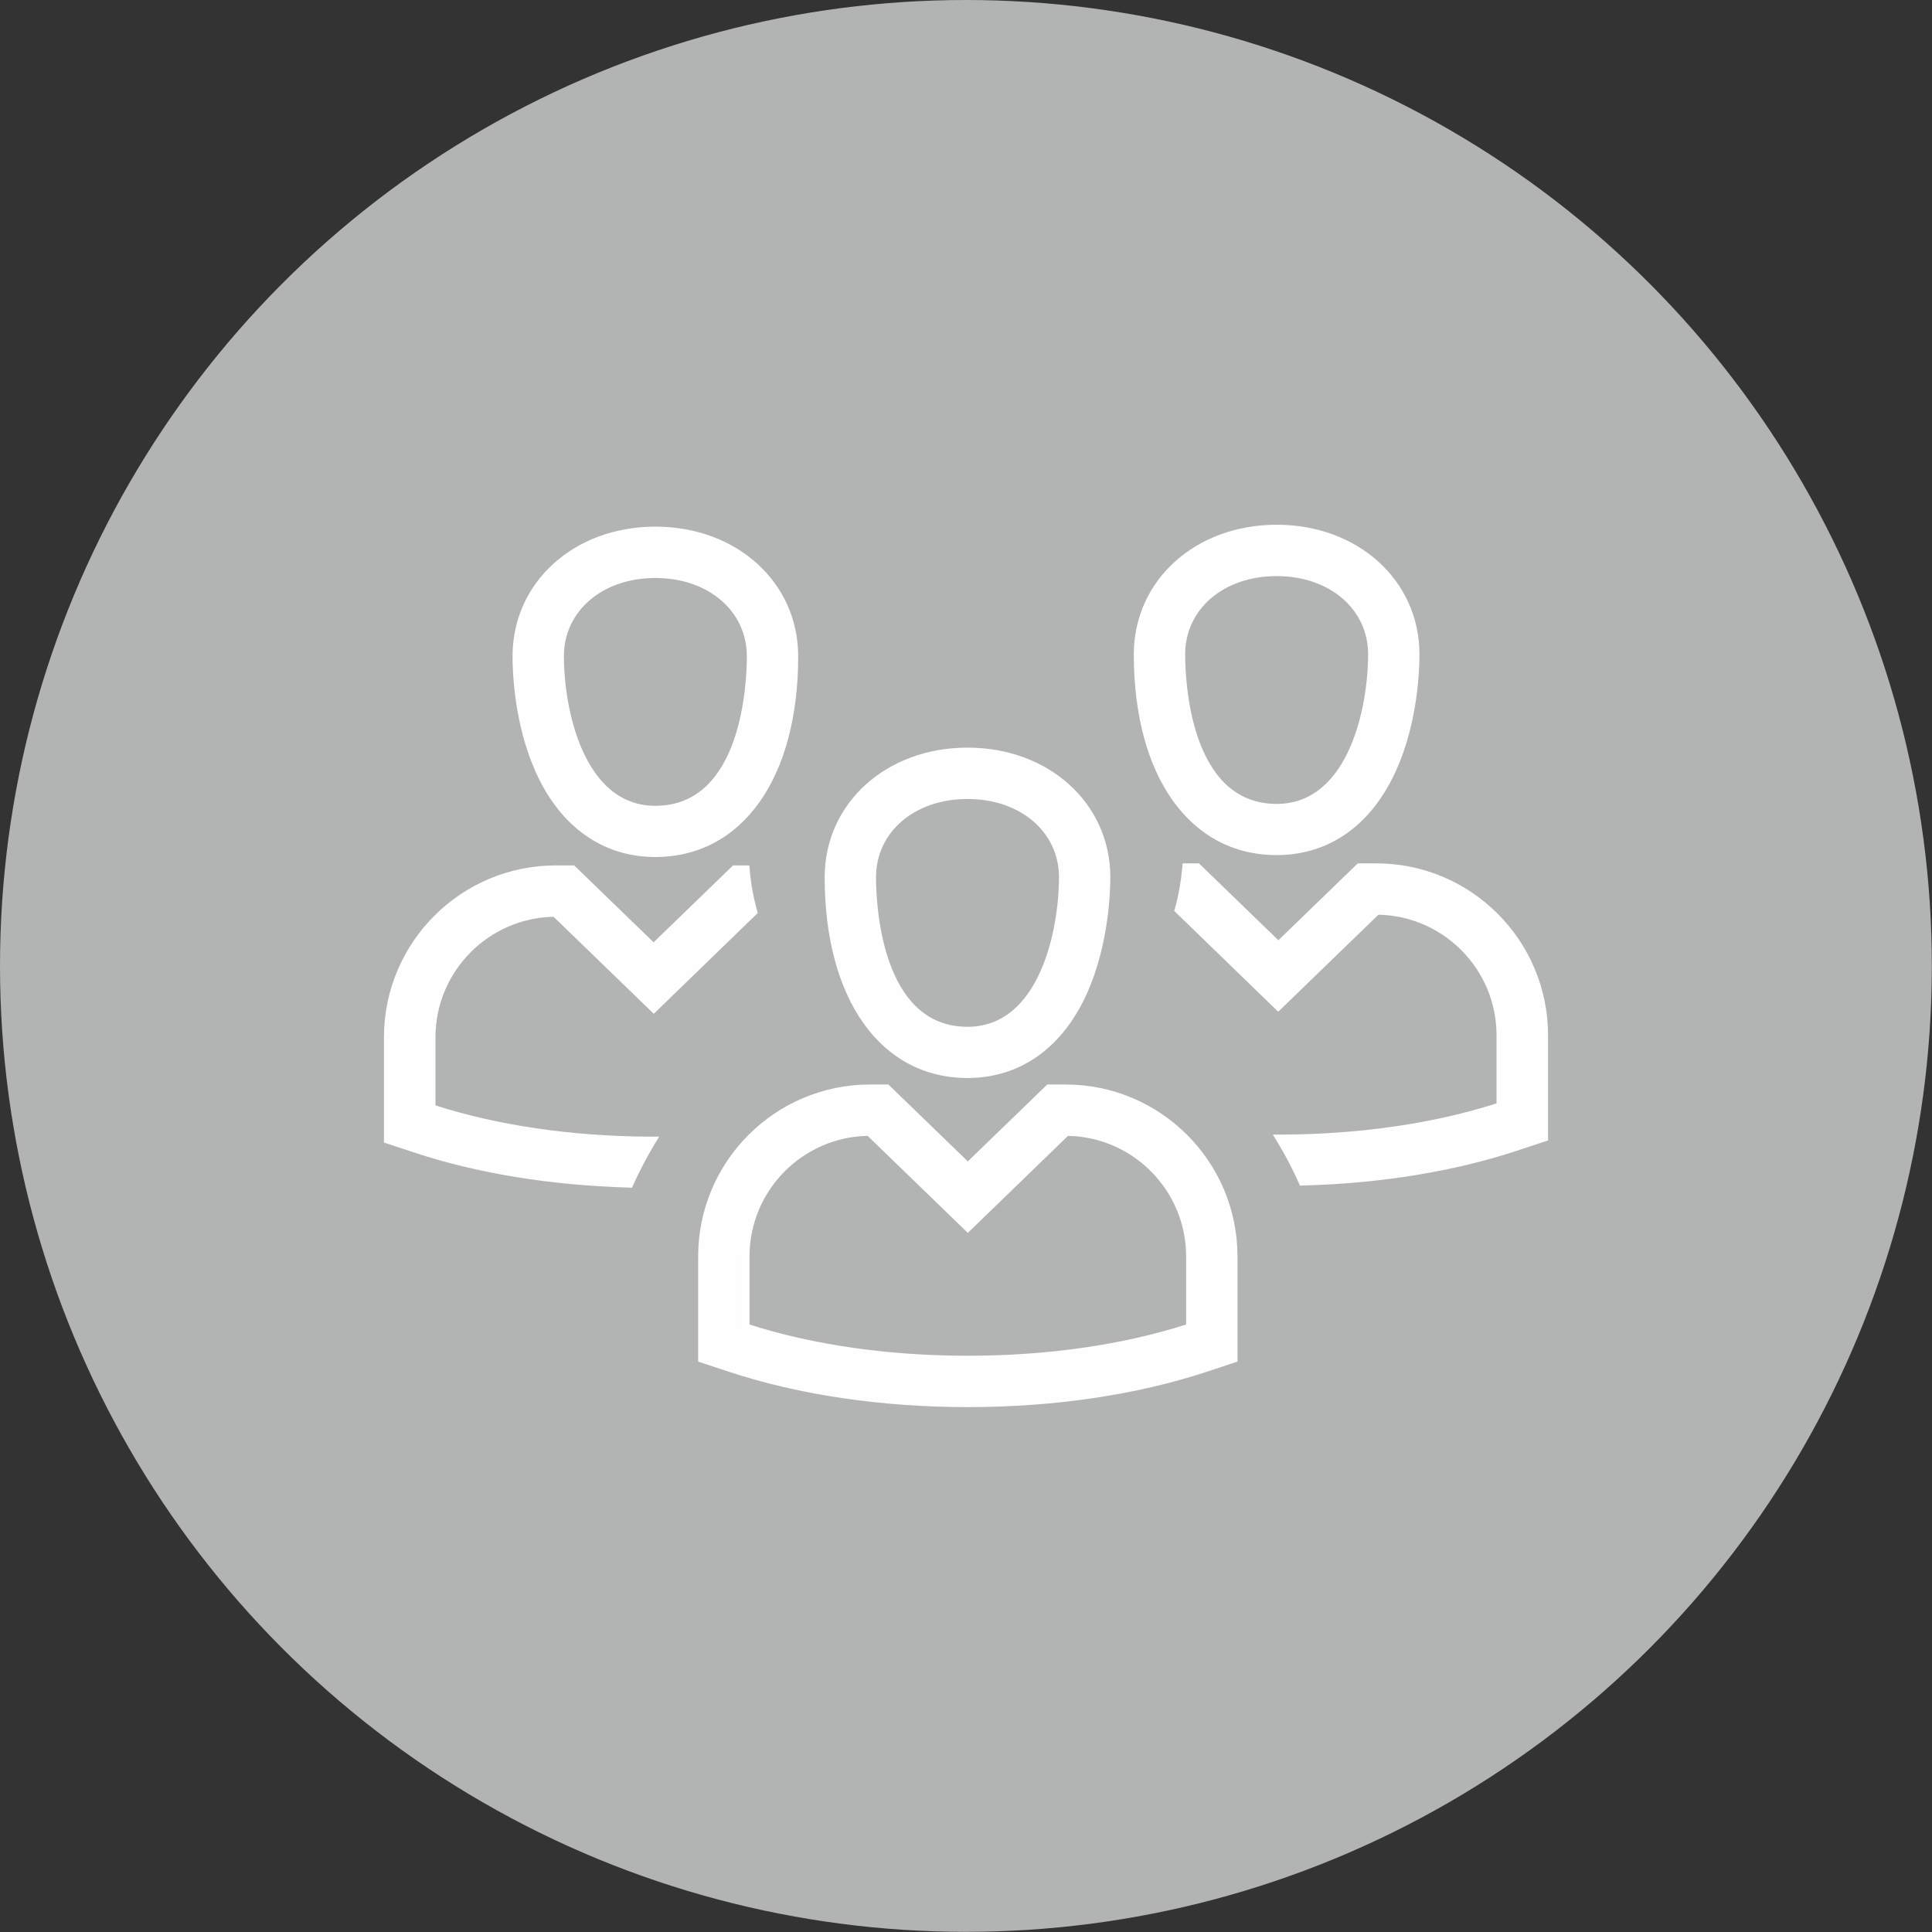 <?xml version="1.0" encoding="UTF-8"?>
<!DOCTYPE svg PUBLIC "-//W3C//DTD SVG 1.1//EN" "http://www.w3.org/Graphics/SVG/1.1/DTD/svg11.dtd">
<!-- Creator: CorelDRAW -->
<svg xmlns="http://www.w3.org/2000/svg" xml:space="preserve" width="15mm" height="15mm" version="1.1" style="shape-rendering:geometricPrecision; text-rendering:geometricPrecision; image-rendering:optimizeQuality; fill-rule:evenodd; clip-rule:evenodd"
viewBox="0 0 121.87 121.87"
 xmlns:xlink="http://www.w3.org/1999/xlink"
 xmlns:xodm="http://www.corel.com/coreldraw/odm/2003">
 <rect x="0" y="0" width="121.87" height="121.87" fill="#333333" stroke="none"/>
 <defs>
  <style type="text/css">
   <![CDATA[
    .fil0 {fill:#B2B3B3}
    .fil2 {fill:#FEFEFE;fill-rule:nonzero}
    .fil1 {fill:#FEFEFE;fill-rule:nonzero}
   ]]>
  </style>
 </defs>
 <g id="Ebene_x0020_1">
  <circle class="fil0" cx="60.93" cy="60.93" r="60.93"/>
  <path class="fil1" d="M67.22 68.79l-1.01 0 -0.72 0.7 -4.43 4.3 -4.43 -4.3 -0.73 -0.7 -1.01 0c-5.77,0 -10.46,4.69 -10.46,10.46l0 4.57 0 1.8 1.71 0.56c4.36,1.44 9.52,2.2 14.92,2.2 5.4,0 10.56,-0.76 14.92,-2.2l1.71 -0.56 0 -1.8 0 -4.57c0,-5.77 -4.69,-10.46 -10.46,-10.46zm0 2.49c4.38,0 7.97,3.59 7.97,7.97l0 4.57c-3.95,1.3 -8.84,2.08 -14.14,2.08 -5.3,0 -10.19,-0.77 -14.14,-2.08l0 -4.57c0,-4.38 3.59,-7.97 7.97,-7.97l6.17 5.98 6.17 -5.98z"/>
  <path class="fil1" d="M47.28 83.55c4.02,1.29 8.78,1.97 13.77,1.97 4.99,0 9.74,-0.68 13.77,-1.97l0 -4.3c0,-4.14 -3.33,-7.52 -7.45,-7.6l-6.32 6.12 -6.32 -6.12c-4.12,0.08 -7.45,3.46 -7.45,7.6l0 4.3zm13.77 2.72c-5.18,0 -10.11,-0.72 -14.26,-2.09l-0.26 -0.08 0 -4.84c0,-4.6 3.74,-8.34 8.35,-8.34l0.15 0 6.02 5.83 6.01 -5.83 0.15 0c4.6,0 8.35,3.74 8.35,8.34l0 4.84 -0.26 0.08c-4.15,1.37 -9.08,2.09 -14.26,2.09zm-16.26 -0.92l1.46 0.48c4.33,1.43 9.44,2.18 14.8,2.18 5.36,0 10.48,-0.75 14.8,-2.18l1.45 -0.48 0 -6.1c0,-5.56 -4.53,-10.09 -10.09,-10.09l-0.86 0 -5.31 5.15 -5.31 -5.15 -0.86 0c-5.56,0 -10.09,4.53 -10.09,10.09l0 6.1zm16.26 3.41c-5.44,0 -10.64,-0.77 -15.04,-2.22l-1.97 -0.65 0 -6.64c0,-5.98 4.86,-10.84 10.84,-10.84l1.16 0 5.01 4.85 5.01 -4.85 1.16 0c5.98,0 10.84,4.86 10.84,10.84l0 6.64 -1.97 0.65c-4.4,1.45 -9.6,2.22 -15.04,2.22z"/>
  <path class="fil1" d="M61.03 47.53c-4.92,0 -8.64,3.36 -8.64,7.81 0,7.47 3.39,12.29 8.64,12.29 3.17,0 5.73,-1.84 7.22,-5.17 1.32,-2.95 1.42,-6.2 1.42,-7.12 0,-4.45 -3.71,-7.81 -8.64,-7.81zm0 2.49c3.39,0 6.15,2.1 6.15,5.31 0,3.21 -1.16,9.8 -6.15,9.8 -5.23,0 -6.15,-6.59 -6.15,-9.8 0,-3.21 2.75,-5.31 6.15,-5.31z"/>
  <path class="fil1" d="M61.03 50.4c-3.34,0 -5.77,2.08 -5.77,4.94 0,1.57 0.28,9.43 5.77,9.43 4.57,0 5.77,-6.17 5.77,-9.43 0,-2.86 -2.43,-4.94 -5.77,-4.94zm0 15.11c-2.41,0 -4.27,-1.36 -5.38,-3.92 -1.03,-2.39 -1.14,-5.17 -1.14,-6.25 0,-3.3 2.74,-5.69 6.52,-5.69 3.78,0 6.52,2.39 6.52,5.69 0,0.82 -0.09,3.68 -1.24,6.26 -1.14,2.56 -2.97,3.92 -5.28,3.92zm0 -17.61c-4.71,0 -8.26,3.2 -8.26,7.43 0,7.24 3.24,11.92 8.26,11.92 3.01,0 5.45,-1.76 6.88,-4.95 1.29,-2.89 1.39,-6.06 1.39,-6.97 0,-4.24 -3.55,-7.43 -8.26,-7.43zm0 20.1c-5.47,0 -9.01,-4.97 -9.01,-12.66 0,-4.66 3.87,-8.18 9.01,-8.18 5.14,0 9.01,3.52 9.01,8.18 0,0.94 -0.11,4.25 -1.45,7.27 -1.55,3.48 -4.23,5.39 -7.56,5.39z"/>
  <path class="fil1" d="M80.53 33.47c-4.92,0 -8.64,3.36 -8.64,7.81 0,7.47 3.39,12.29 8.64,12.29 3.17,0 5.73,-1.84 7.22,-5.17 1.32,-2.96 1.42,-6.2 1.42,-7.12 0,-4.45 -3.71,-7.81 -8.64,-7.81zm0 2.49c3.39,0 6.15,2.1 6.15,5.31 0,3.21 -1.16,9.8 -6.15,9.8 -5.23,0 -6.15,-6.59 -6.15,-9.8 0,-3.21 2.75,-5.31 6.15,-5.31z"/>
  <path class="fil1" d="M80.53 36.34c-3.34,0 -5.77,2.08 -5.77,4.94 0,1.57 0.28,9.43 5.77,9.43 4.57,0 5.77,-6.17 5.77,-9.43 0,-2.86 -2.43,-4.94 -5.77,-4.94zm0 15.11c-2.41,0 -4.27,-1.36 -5.38,-3.92 -1.03,-2.39 -1.14,-5.17 -1.14,-6.25 0,-3.3 2.74,-5.69 6.52,-5.69 3.78,0 6.52,2.39 6.52,5.69 0,0.82 -0.09,3.68 -1.24,6.25 -1.14,2.56 -2.97,3.92 -5.28,3.92zm0 -17.61c-4.71,0 -8.26,3.2 -8.26,7.43 0,7.24 3.24,11.92 8.26,11.92 3.01,0 5.45,-1.76 6.88,-4.95 1.29,-2.89 1.39,-6.06 1.39,-6.97 0,-4.24 -3.55,-7.43 -8.26,-7.43zm0 20.1c-5.47,0 -9.01,-4.97 -9.01,-12.66 0,-4.66 3.87,-8.18 9.01,-8.18 5.14,0 9.01,3.52 9.01,8.18 0,0.94 -0.1,4.25 -1.45,7.27 -1.55,3.48 -4.23,5.39 -7.56,5.39z"/>
  <path class="fil2" d="M86.82 54.84l-1.01 0 -0.73 0.7 -4.43 4.3 -4.43 -4.3 -0.72 -0.7 -0.54 0c-0.08,0.87 -0.23,1.72 -0.45,2.52l6.14 5.95 6.17 -5.98c4.38,0 7.97,3.59 7.97,7.97l0 4.57c-3.87,1.28 -8.65,2.04 -13.83,2.07 0.48,0.8 0.91,1.62 1.29,2.47 4.82,-0.13 9.4,-0.87 13.33,-2.17l1.71 -0.56 0 -1.8 0 -4.57c0,-5.77 -4.69,-10.46 -10.46,-10.46z"/>
  <path class="fil2" d="M81.6 72.31c0.32,0.57 0.61,1.14 0.88,1.72 4.69,-0.15 9.17,-0.89 12.97,-2.15l1.46 -0.48 0 -6.1c0,-5.56 -4.53,-10.09 -10.09,-10.09l-0.86 0 -5.31 5.15 -5.31 -5.15 -0.05 0c-0.08,0.69 -0.2,1.37 -0.37,2.03l5.72 5.55 6.02 -5.83 0.15 0c4.6,0 8.35,3.74 8.35,8.35l0 4.84 -0.26 0.08c-3.88,1.28 -8.47,2 -13.31,2.08zm0.4 2.48l-0.1 -0.23c-0.37,-0.82 -0.79,-1.64 -1.27,-2.43l-0.34 -0.56 0.65 -0c4.89,-0.03 9.54,-0.71 13.46,-1.97l0 -4.3c0,-4.14 -3.33,-7.52 -7.45,-7.6l-6.32 6.12 -6.56 -6.36 0.06 -0.21c0.22,-0.8 0.36,-1.62 0.44,-2.45l0.03 -0.34 1.03 0 5.01 4.85 5.01 -4.85 1.16 0c5.98,0 10.84,4.86 10.84,10.84l0 6.64 -1.97 0.65c-3.93,1.3 -8.58,2.06 -13.44,2.19l-0.25 0.01z"/>
  <path class="fil1" d="M41.34 33.6c-4.92,0 -8.64,3.36 -8.64,7.81 0,0.92 0.1,4.16 1.42,7.12 1.49,3.34 4.05,5.17 7.22,5.17 5.25,0 8.64,-4.82 8.64,-12.29 0,-4.45 -3.71,-7.81 -8.64,-7.81zm0 2.49c3.39,0 6.15,2.1 6.15,5.31 0,3.21 -0.91,9.8 -6.15,9.8 -4.98,0 -6.15,-6.59 -6.15,-9.8 0,-3.21 2.75,-5.31 6.15,-5.31z"/>
  <path class="fil1" d="M41.34 36.46c-3.34,0 -5.77,2.08 -5.77,4.94 0,3.26 1.21,9.43 5.77,9.43 5.49,0 5.77,-7.85 5.77,-9.43 0,-2.86 -2.43,-4.94 -5.77,-4.94zm0 15.11c-2.31,0 -4.14,-1.35 -5.28,-3.92 -1.15,-2.57 -1.24,-5.44 -1.24,-6.26 0,-3.3 2.74,-5.69 6.52,-5.69 3.78,0 6.52,2.39 6.52,5.69 0,1.08 -0.11,3.86 -1.14,6.25 -1.1,2.56 -2.96,3.92 -5.38,3.92zm0 -17.61c-4.71,0 -8.26,3.2 -8.26,7.43 0,0.9 0.1,4.08 1.39,6.97 1.42,3.19 3.87,4.95 6.88,4.95 5.02,0 8.26,-4.68 8.26,-11.92 0,-4.24 -3.55,-7.43 -8.26,-7.43zm0 20.1c-3.32,0 -6.01,-1.91 -7.56,-5.39 -1.35,-3.02 -1.45,-6.33 -1.45,-7.27 0,-4.66 3.87,-8.18 9.01,-8.18 5.14,0 9.01,3.52 9.01,8.18 0,7.69 -3.54,12.66 -9.01,12.66z"/>
  <path class="fil1" d="M35.05 54.97l1.01 0 0.72 0.7 4.43 4.3 4.43 -4.3 0.73 -0.7 0.54 0c0.08,0.87 0.23,1.72 0.45,2.52l-6.14 5.95 -6.17 -5.98c-4.38,0 -7.97,3.59 -7.97,7.97l0 4.57c3.87,1.28 8.65,2.04 13.83,2.07 -0.48,0.8 -0.91,1.62 -1.29,2.47 -4.82,-0.13 -9.4,-0.87 -13.33,-2.17l-1.71 -0.56 0 -1.8 0 -4.57c0,-5.77 4.69,-10.46 10.46,-10.46z"/>
  <path class="fil1" d="M24.96 71.53l1.45 0.48c3.8,1.25 8.28,1.99 12.97,2.15 0.27,-0.58 0.56,-1.16 0.88,-1.72 -4.84,-0.08 -9.42,-0.8 -13.31,-2.08l-0.26 -0.08 0 -4.84c0,-4.6 3.74,-8.35 8.34,-8.35l0.15 0 6.02 5.83 5.72 -5.55c-0.17,-0.66 -0.29,-1.34 -0.37,-2.03l-0.05 0 -5.31 5.15 -5.31 -5.15 -0.86 0c-5.56,0 -10.09,4.53 -10.09,10.09l0 6.1zm14.91 3.39l-0.25 -0.01c-4.86,-0.14 -9.5,-0.89 -13.43,-2.19l-1.97 -0.65 0 -6.64c0,-5.98 4.86,-10.84 10.84,-10.84l1.16 0 5.01 4.85 5.01 -4.85 1.03 0 0.03 0.34c0.07,0.83 0.22,1.66 0.44,2.45l0.06 0.21 -6.56 6.36 -6.32 -6.12c-4.12,0.08 -7.45,3.46 -7.45,7.6l0 4.3c3.93,1.26 8.58,1.94 13.46,1.97l0.65 0 -0.34 0.56c-0.47,0.79 -0.9,1.61 -1.27,2.43l-0.1 0.23z"/>
 </g>
</svg>
